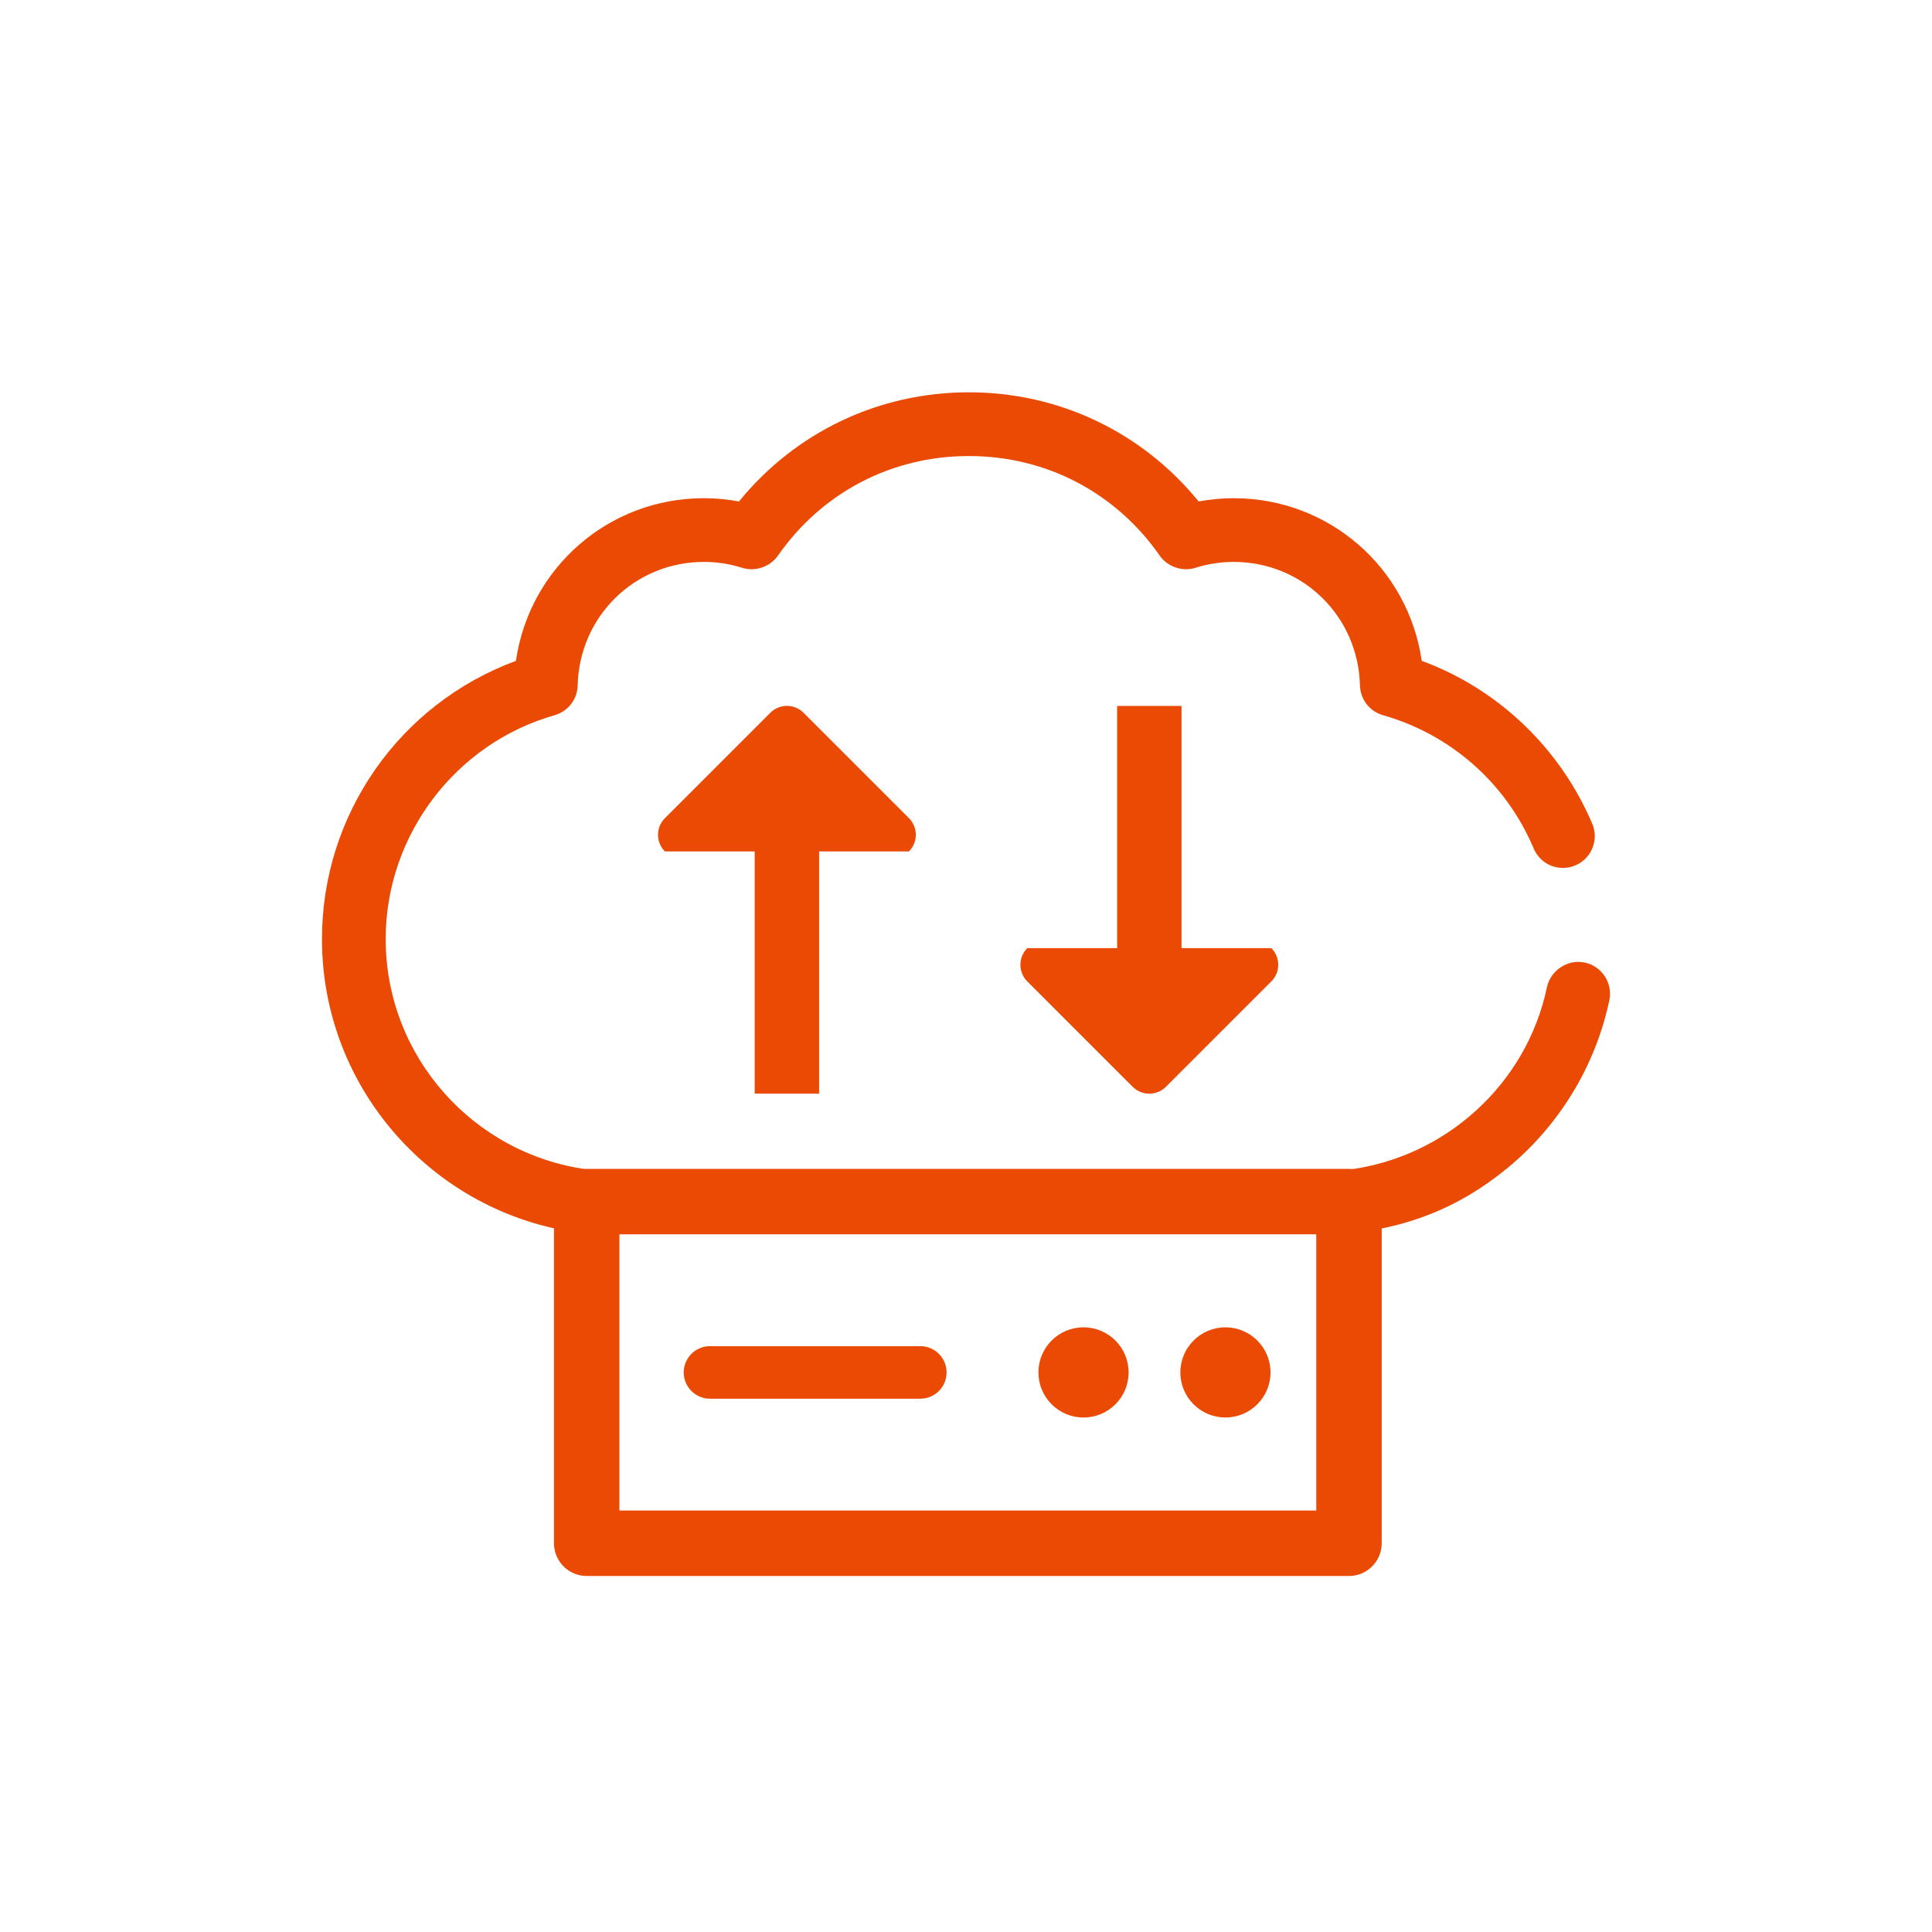 <?xml version="1.0" encoding="utf-8"?>
<!-- Generator: Adobe Illustrator 16.0.3, SVG Export Plug-In . SVG Version: 6.00 Build 0)  -->
<!DOCTYPE svg PUBLIC "-//W3C//DTD SVG 1.1//EN" "http://www.w3.org/Graphics/SVG/1.1/DTD/svg11.dtd">
<svg version="1.1" id="Layer_1" xmlns="http://www.w3.org/2000/svg" xmlns:xlink="http://www.w3.org/1999/xlink" x="0px" y="0px"
	 width="150px" height="150px" viewBox="2298.422 0 150 150" enable-background="new 2298.422 0 150 150" xml:space="preserve">
<g>
	<path fill="#EA4A04" d="M2421.456,74.731c-1.314-0.277-2.653,0.608-2.929,1.913c-1.586,7.55-7.881,13.2-15.398,14.168
		c0.411,0.833,0.634,1.742,0.634,2.69v2.187c3.791-0.469,7.724-1.739,11.678-4.987c4.043-3.318,6.857-7.949,7.928-13.039
		C2423.649,76.327,2422.794,75.013,2421.456,74.731z"/>
	<path d="M2377.67,76.759c0.007,0,0.013-0.002,0.02-0.002c-0.015,0-0.029-0.001-0.044-0.001
		C2377.654,76.756,2377.662,76.759,2377.67,76.759z"/>
	<g>
		<path d="M2417.457,65.788c-0.004-0.012-0.009-0.024-0.014-0.035C2417.447,65.764,2417.453,65.775,2417.457,65.788z"/>
		<path d="M2422.087,64.057c0.001,0.003,0.002,0.005,0.003,0.008C2422.089,64.063,2422.088,64.06,2422.087,64.057z"/>
		<path fill="#EA4A04" d="M2422.09,64.065c-0.001-0.003-0.002-0.005-0.003-0.008c-2.439-5.827-7.228-10.523-13.282-12.75
			c-1.05-7.244-7.212-12.626-14.597-12.626c-0.908,0-1.821,0.085-2.723,0.253c-4.393-5.395-10.856-8.476-17.841-8.476
			c-6.986,0-13.454,3.081-17.846,8.476c-0.905-0.168-1.82-0.254-2.729-0.254c-7.381,0-13.54,5.384-14.59,12.629
			c-9.035,3.333-15.059,11.93-15.059,21.596c0,11.647,8.698,21.295,19.938,22.805v-2.208c0-0.956,0.227-1.872,0.646-2.711
			c-8.814-1.194-15.637-8.75-15.637-17.886c0-8.03,5.393-15.175,13.11-17.375c1.048-0.298,1.769-1.229,1.796-2.317
			c0.136-5.375,4.441-9.586,9.803-9.586c1.001,0,2.001,0.154,2.972,0.458c1.013,0.32,2.161-0.074,2.771-0.943
			c3.431-4.916,8.834-7.735,14.823-7.735s11.393,2.819,14.823,7.733c0.605,0.871,1.762,1.261,2.771,0.945
			c0.969-0.305,1.967-0.458,2.969-0.458c5.361,0,9.668,4.211,9.804,9.587c0.028,1.088,0.75,2.019,1.795,2.316
			c5.322,1.516,9.534,5.318,11.639,10.222c0.005,0.011,0.01,0.023,0.014,0.035c0.278,0.734,0.899,1.325,1.72,1.527
			c1.326,0.326,2.665-0.484,2.991-1.81C2422.289,65.009,2422.253,64.511,2422.09,64.065z"/>
	</g>
	<path fill="#EA4A04" d="M2368.992,63.522l-8.181-8.182c-0.715-0.713-1.872-0.713-2.583,0l-8.183,8.182
		c-0.714,0.712-0.714,1.87,0,2.583h6.972v18.807h5V66.105h6.975C2369.704,65.392,2369.704,64.234,2368.992,63.522z"/>
	<path fill="#EA4A04" d="M2378.18,76.195l8.181,8.182c0.716,0.714,1.872,0.714,2.584,0l8.183-8.182c0.714-0.712,0.714-1.869,0-2.583
		h-6.973V54.806h-5v18.807h-6.975C2377.468,74.326,2377.468,75.483,2378.18,76.195z"/>
	<g>
		<path fill="#EA4A04" d="M2403.158,90.751h-59.186c-1.4,0-2.539,1.141-2.539,2.541v26.527c0,1.4,1.139,2.541,2.539,2.541h59.186
			c1.4,0,2.539-1.141,2.539-2.541V93.292C2405.697,91.892,2404.559,90.751,2403.158,90.751z M2400.617,95.833v21.445h-54.104V95.833
			H2400.617z"/>
		<g>
			<path fill="#EA4A04" d="M2353.547,108.595h16.326c1.127,0,2.041-0.912,2.041-2.039c0-1.129-0.914-2.041-2.041-2.041h-16.326
				c-1.127,0-2.041,0.912-2.041,2.041C2351.506,107.683,2352.42,108.595,2353.547,108.595z"/>
			<circle fill="#EA4A04" cx="2393.564" cy="106.554" r="3.5"/>
			<circle fill="#EA4A04" cx="2382.546" cy="106.554" r="3.501"/>
		</g>
	</g>
</g>
</svg>
